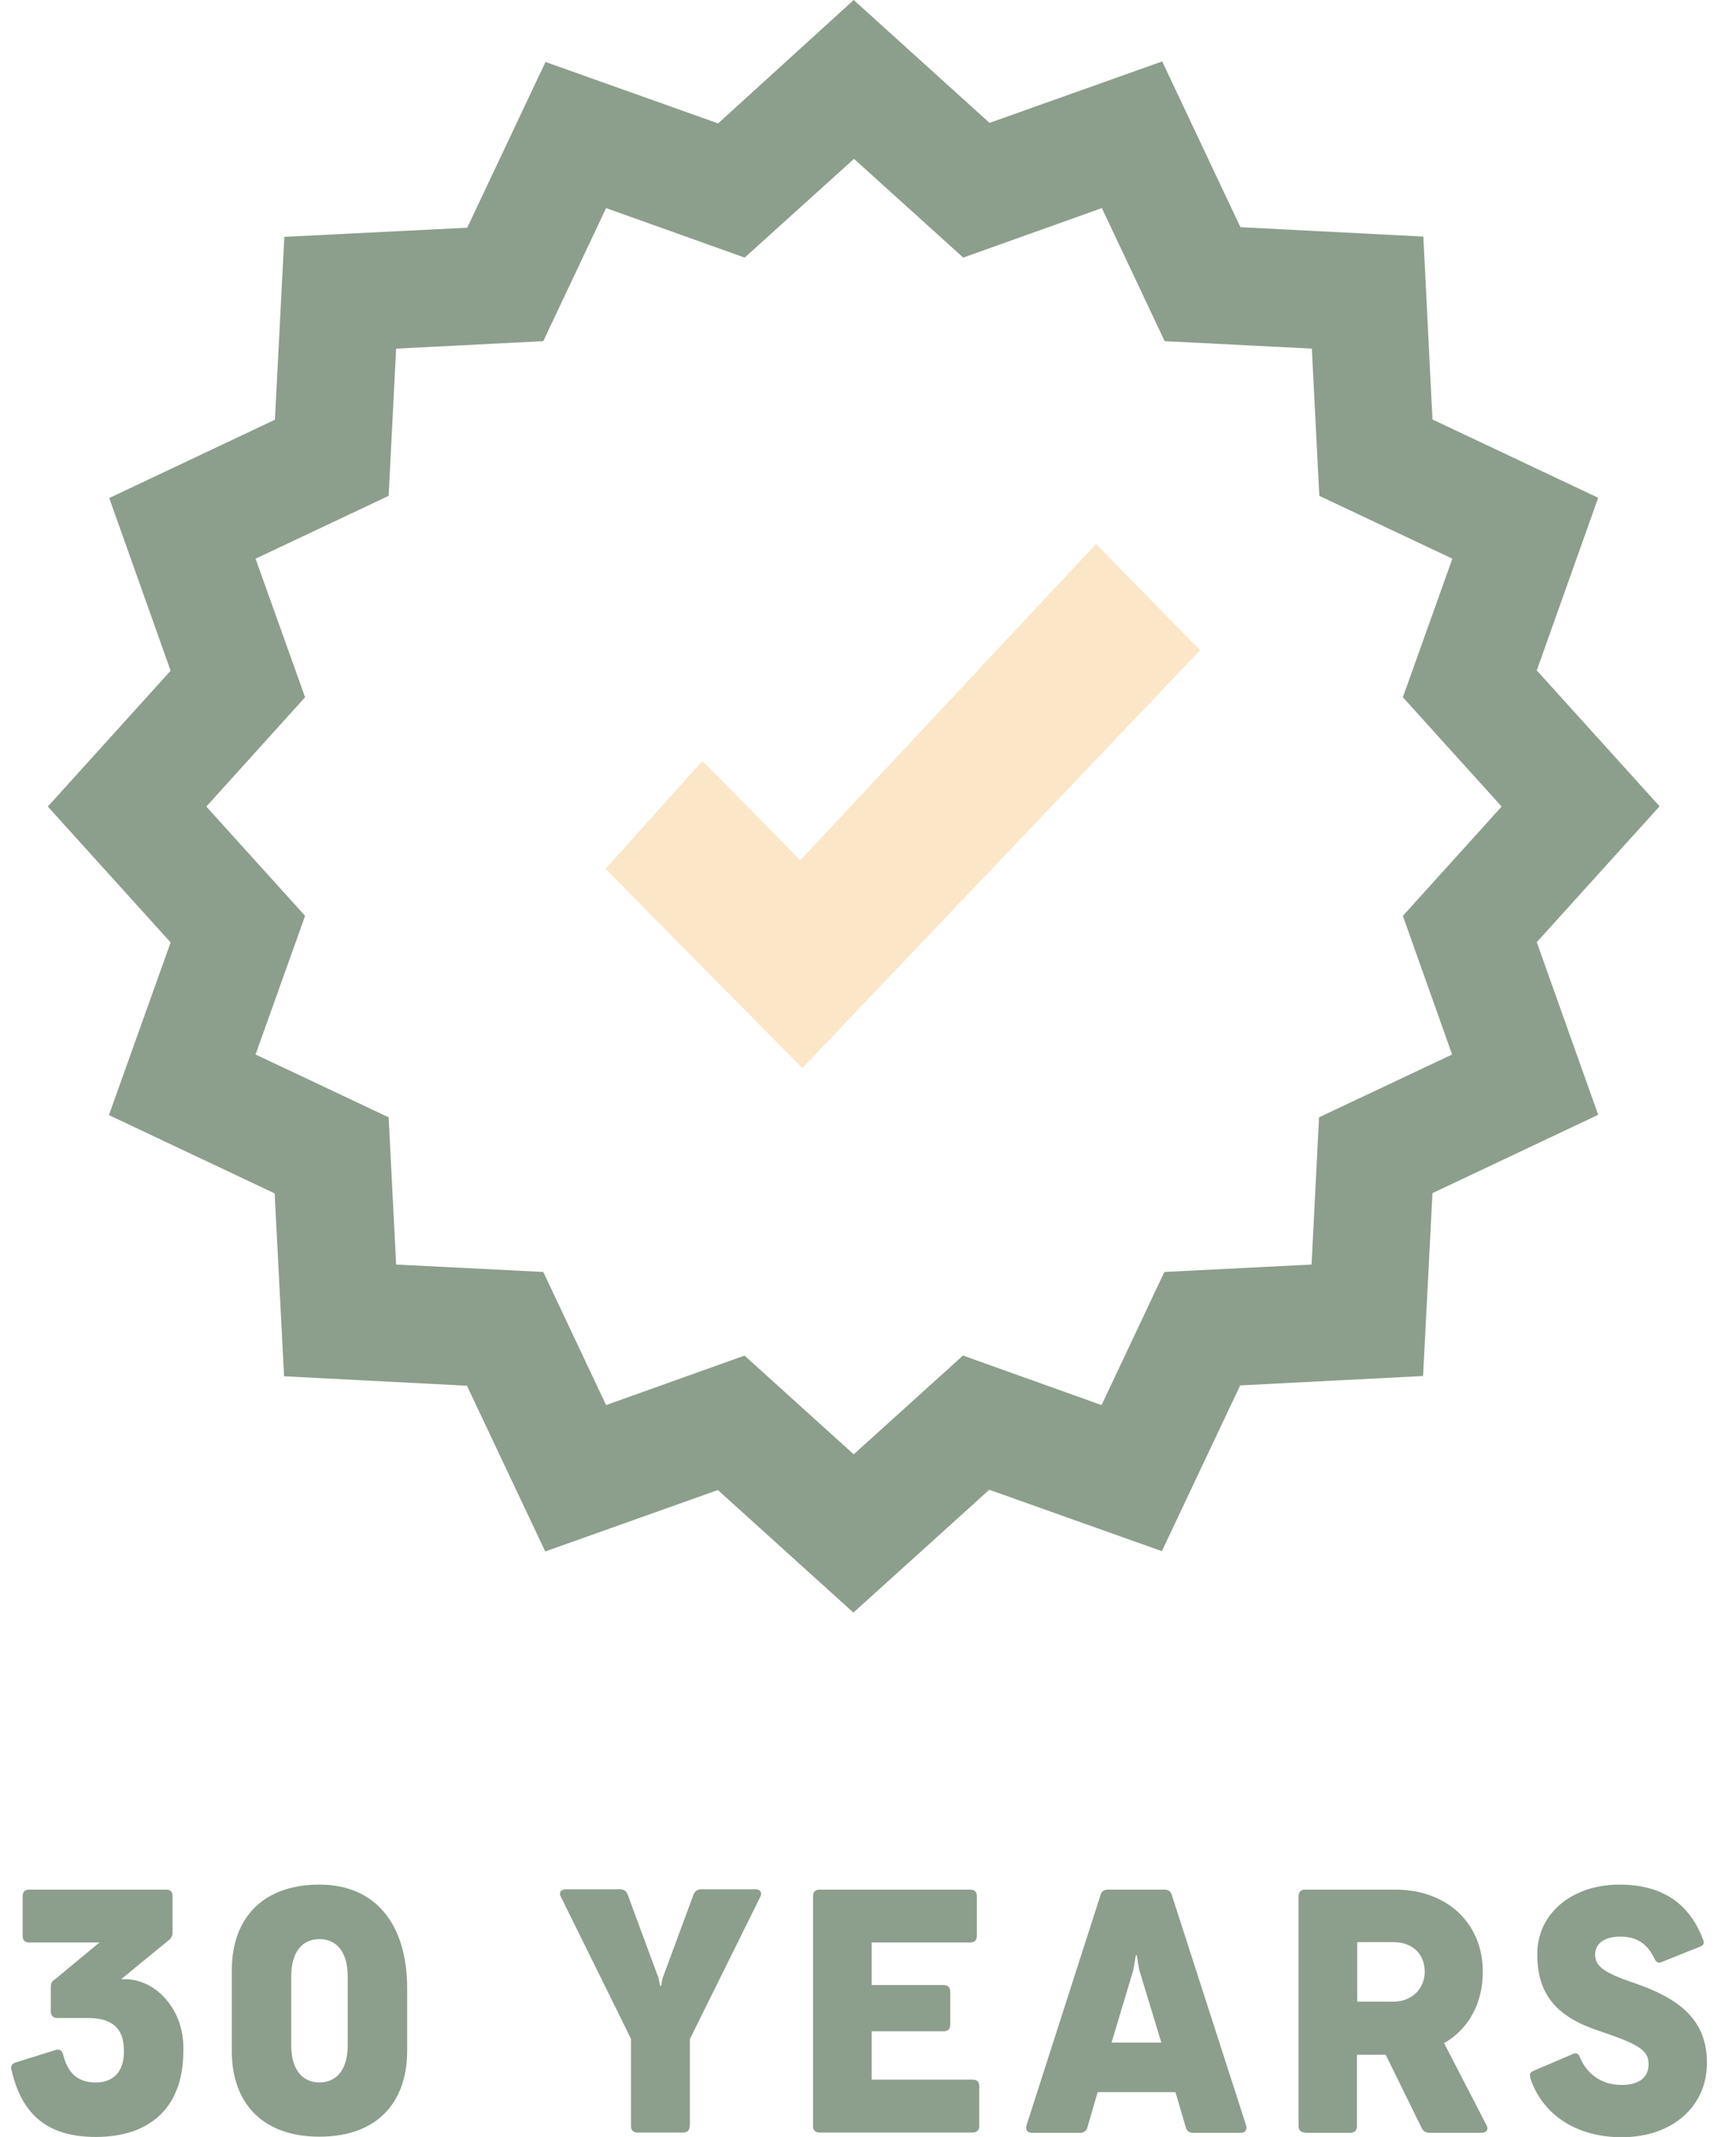 <svg width="39" height="48" viewBox="0 0 39 48" fill="none" xmlns="http://www.w3.org/2000/svg">
<g clip-path="url(#clip0_1330_4227)">
<path d="M0.26 46.502C0.235 46.415 0.26 46.359 0.347 46.328L1.223 46.055C1.322 46.017 1.385 46.042 1.416 46.142C1.546 46.689 1.876 46.776 2.161 46.776C2.553 46.776 2.783 46.521 2.783 46.098V46.048C2.783 45.632 2.59 45.328 1.975 45.328H1.291C1.192 45.328 1.142 45.278 1.142 45.178V44.644C1.142 44.563 1.155 44.507 1.229 44.464L2.236 43.631H0.657C0.558 43.631 0.508 43.581 0.508 43.481V42.593C0.508 42.493 0.564 42.444 0.657 42.444H3.728C3.827 42.444 3.877 42.493 3.877 42.593V43.401C3.877 43.475 3.852 43.538 3.79 43.581L2.721 44.457H2.808C3.504 44.457 4.119 45.135 4.119 45.986V46.073C4.119 47.31 3.398 48 2.155 48C1.148 48 0.508 47.577 0.26 46.502Z" fill="#8C9E8C"/>
<path d="M5.207 46.067V44.265C5.207 43.053 5.934 42.332 7.177 42.332C8.42 42.332 9.147 43.202 9.147 44.663V46.061C9.147 47.273 8.427 47.994 7.177 47.994C5.928 47.994 5.207 47.273 5.207 46.061V46.067ZM7.811 45.949V44.383C7.811 43.867 7.575 43.556 7.177 43.556C6.779 43.556 6.543 43.861 6.543 44.383V45.949C6.543 46.465 6.779 46.776 7.177 46.776C7.575 46.776 7.811 46.465 7.811 45.949Z" fill="#8C9E8C"/>
<path d="M15.493 47.751C15.493 47.851 15.443 47.901 15.344 47.901H14.325C14.225 47.901 14.175 47.851 14.175 47.751V45.794L12.603 42.611C12.547 42.512 12.597 42.437 12.715 42.437H13.927C14.014 42.437 14.07 42.475 14.101 42.556L14.797 44.439L14.828 44.606H14.853L14.884 44.439L15.58 42.556C15.617 42.475 15.667 42.437 15.754 42.437H16.966C17.084 42.437 17.128 42.512 17.078 42.611L15.499 45.8V47.745L15.493 47.751Z" fill="#8C9E8C"/>
<path d="M22 47.751C22 47.851 21.945 47.901 21.851 47.901H18.414C18.315 47.901 18.265 47.851 18.265 47.751V42.593C18.265 42.493 18.321 42.444 18.414 42.444H21.795C21.895 42.444 21.945 42.493 21.945 42.593V43.481C21.945 43.581 21.895 43.631 21.795 43.631H19.583V44.588H21.199C21.298 44.588 21.348 44.644 21.348 44.737V45.477C21.348 45.576 21.298 45.626 21.199 45.626H19.583V46.713H21.851C21.951 46.713 22 46.763 22 46.863V47.751Z" fill="#8C9E8C"/>
<path d="M27.992 47.733C28.023 47.832 27.98 47.907 27.874 47.907H26.805C26.718 47.907 26.662 47.87 26.637 47.776L26.407 46.993H24.66L24.431 47.776C24.412 47.863 24.35 47.907 24.263 47.907H23.188C23.076 47.907 23.032 47.838 23.063 47.733L24.723 42.568C24.748 42.481 24.803 42.444 24.89 42.444H26.158C26.245 42.444 26.301 42.481 26.326 42.568L27.992 47.733ZM24.971 45.881H26.09L25.593 44.246L25.537 43.917H25.518L25.462 44.246L24.971 45.881Z" fill="#8C9E8C"/>
<path d="M29.322 47.901C29.223 47.901 29.173 47.851 29.173 47.751V42.593C29.173 42.493 29.229 42.444 29.322 42.444H31.336C32.541 42.444 33.312 43.227 33.312 44.289C33.312 44.979 33.008 45.57 32.442 45.893L33.393 47.733C33.449 47.832 33.399 47.907 33.281 47.907H32.113C32.038 47.907 31.97 47.87 31.939 47.801L31.131 46.154C31.062 46.154 31 46.154 30.925 46.154H30.484V47.758C30.484 47.857 30.428 47.907 30.335 47.907H29.316L29.322 47.901ZM30.491 44.961H31.299C31.74 44.961 32.007 44.65 32.007 44.289C32.007 43.892 31.733 43.624 31.305 43.624H30.491V44.961Z" fill="#8C9E8C"/>
<path d="M34.381 46.676C34.35 46.558 34.394 46.539 34.48 46.502L35.338 46.136C35.388 46.111 35.444 46.111 35.481 46.185C35.649 46.602 35.991 46.832 36.432 46.832C36.873 46.832 37.035 46.62 37.035 46.372V46.347C37.035 46.03 36.737 45.893 35.91 45.613C34.99 45.309 34.536 44.812 34.536 43.91V43.886C34.536 42.978 35.32 42.332 36.382 42.332C37.445 42.332 37.992 42.848 38.266 43.581C38.297 43.668 38.253 43.699 38.197 43.724L37.327 44.072C37.271 44.097 37.215 44.097 37.166 43.991C37.029 43.705 36.818 43.5 36.401 43.5C36.01 43.5 35.836 43.687 35.836 43.892V43.91C35.836 44.165 36.028 44.314 36.755 44.557C37.712 44.892 38.346 45.359 38.346 46.328V46.347C38.346 47.298 37.588 48.006 36.432 48.006C35.413 48.006 34.648 47.497 34.381 46.682V46.676Z" fill="#8C9E8C"/>
<path d="M19.179 36.228L16.127 33.469L12.249 34.849L10.49 31.126L6.382 30.914L6.17 26.806L2.447 25.047L3.833 21.169L1.074 18.117L3.833 15.066L2.454 11.187L6.176 9.428L6.388 5.32L10.496 5.115L12.255 1.392L16.133 2.772L19.179 0L22.23 2.76L26.109 1.38L27.867 5.103L31.976 5.314L32.181 9.422L35.904 11.181L34.524 15.059L37.283 18.111L34.524 21.163L35.904 25.041L32.181 26.8L31.97 30.908L27.861 31.119L26.102 34.842L22.224 33.463L19.172 36.222L19.179 36.228ZM16.724 30.448L19.179 32.667L21.634 30.448L24.747 31.561L26.158 28.571L29.465 28.404L29.633 25.097L32.622 23.686L31.516 20.572L33.735 18.117L31.516 15.662L32.628 12.549L29.639 11.138L29.471 7.831L26.165 7.663L24.754 4.674L21.64 5.786L19.185 3.568L16.73 5.786L13.616 4.674L12.205 7.663L8.899 7.831L8.731 11.138L5.741 12.549L6.854 15.662L4.635 18.117L6.854 20.572L5.741 23.686L8.731 25.097L8.899 28.404L12.205 28.571L13.616 31.561L16.73 30.448H16.724Z" fill="#8C9E8C"/>
<path d="M17.979 19.323L15.779 17.092L13.604 19.516L18.023 23.991L26.96 14.606L24.623 12.219L17.979 19.323Z" fill="#FBE6C8"/>
</g>
<defs>
<clipPath id="clip0_1330_4227">
<rect width="38.093" height="48" fill="white" transform="translate(0.253)"/>
</clipPath>
</defs>
</svg>

